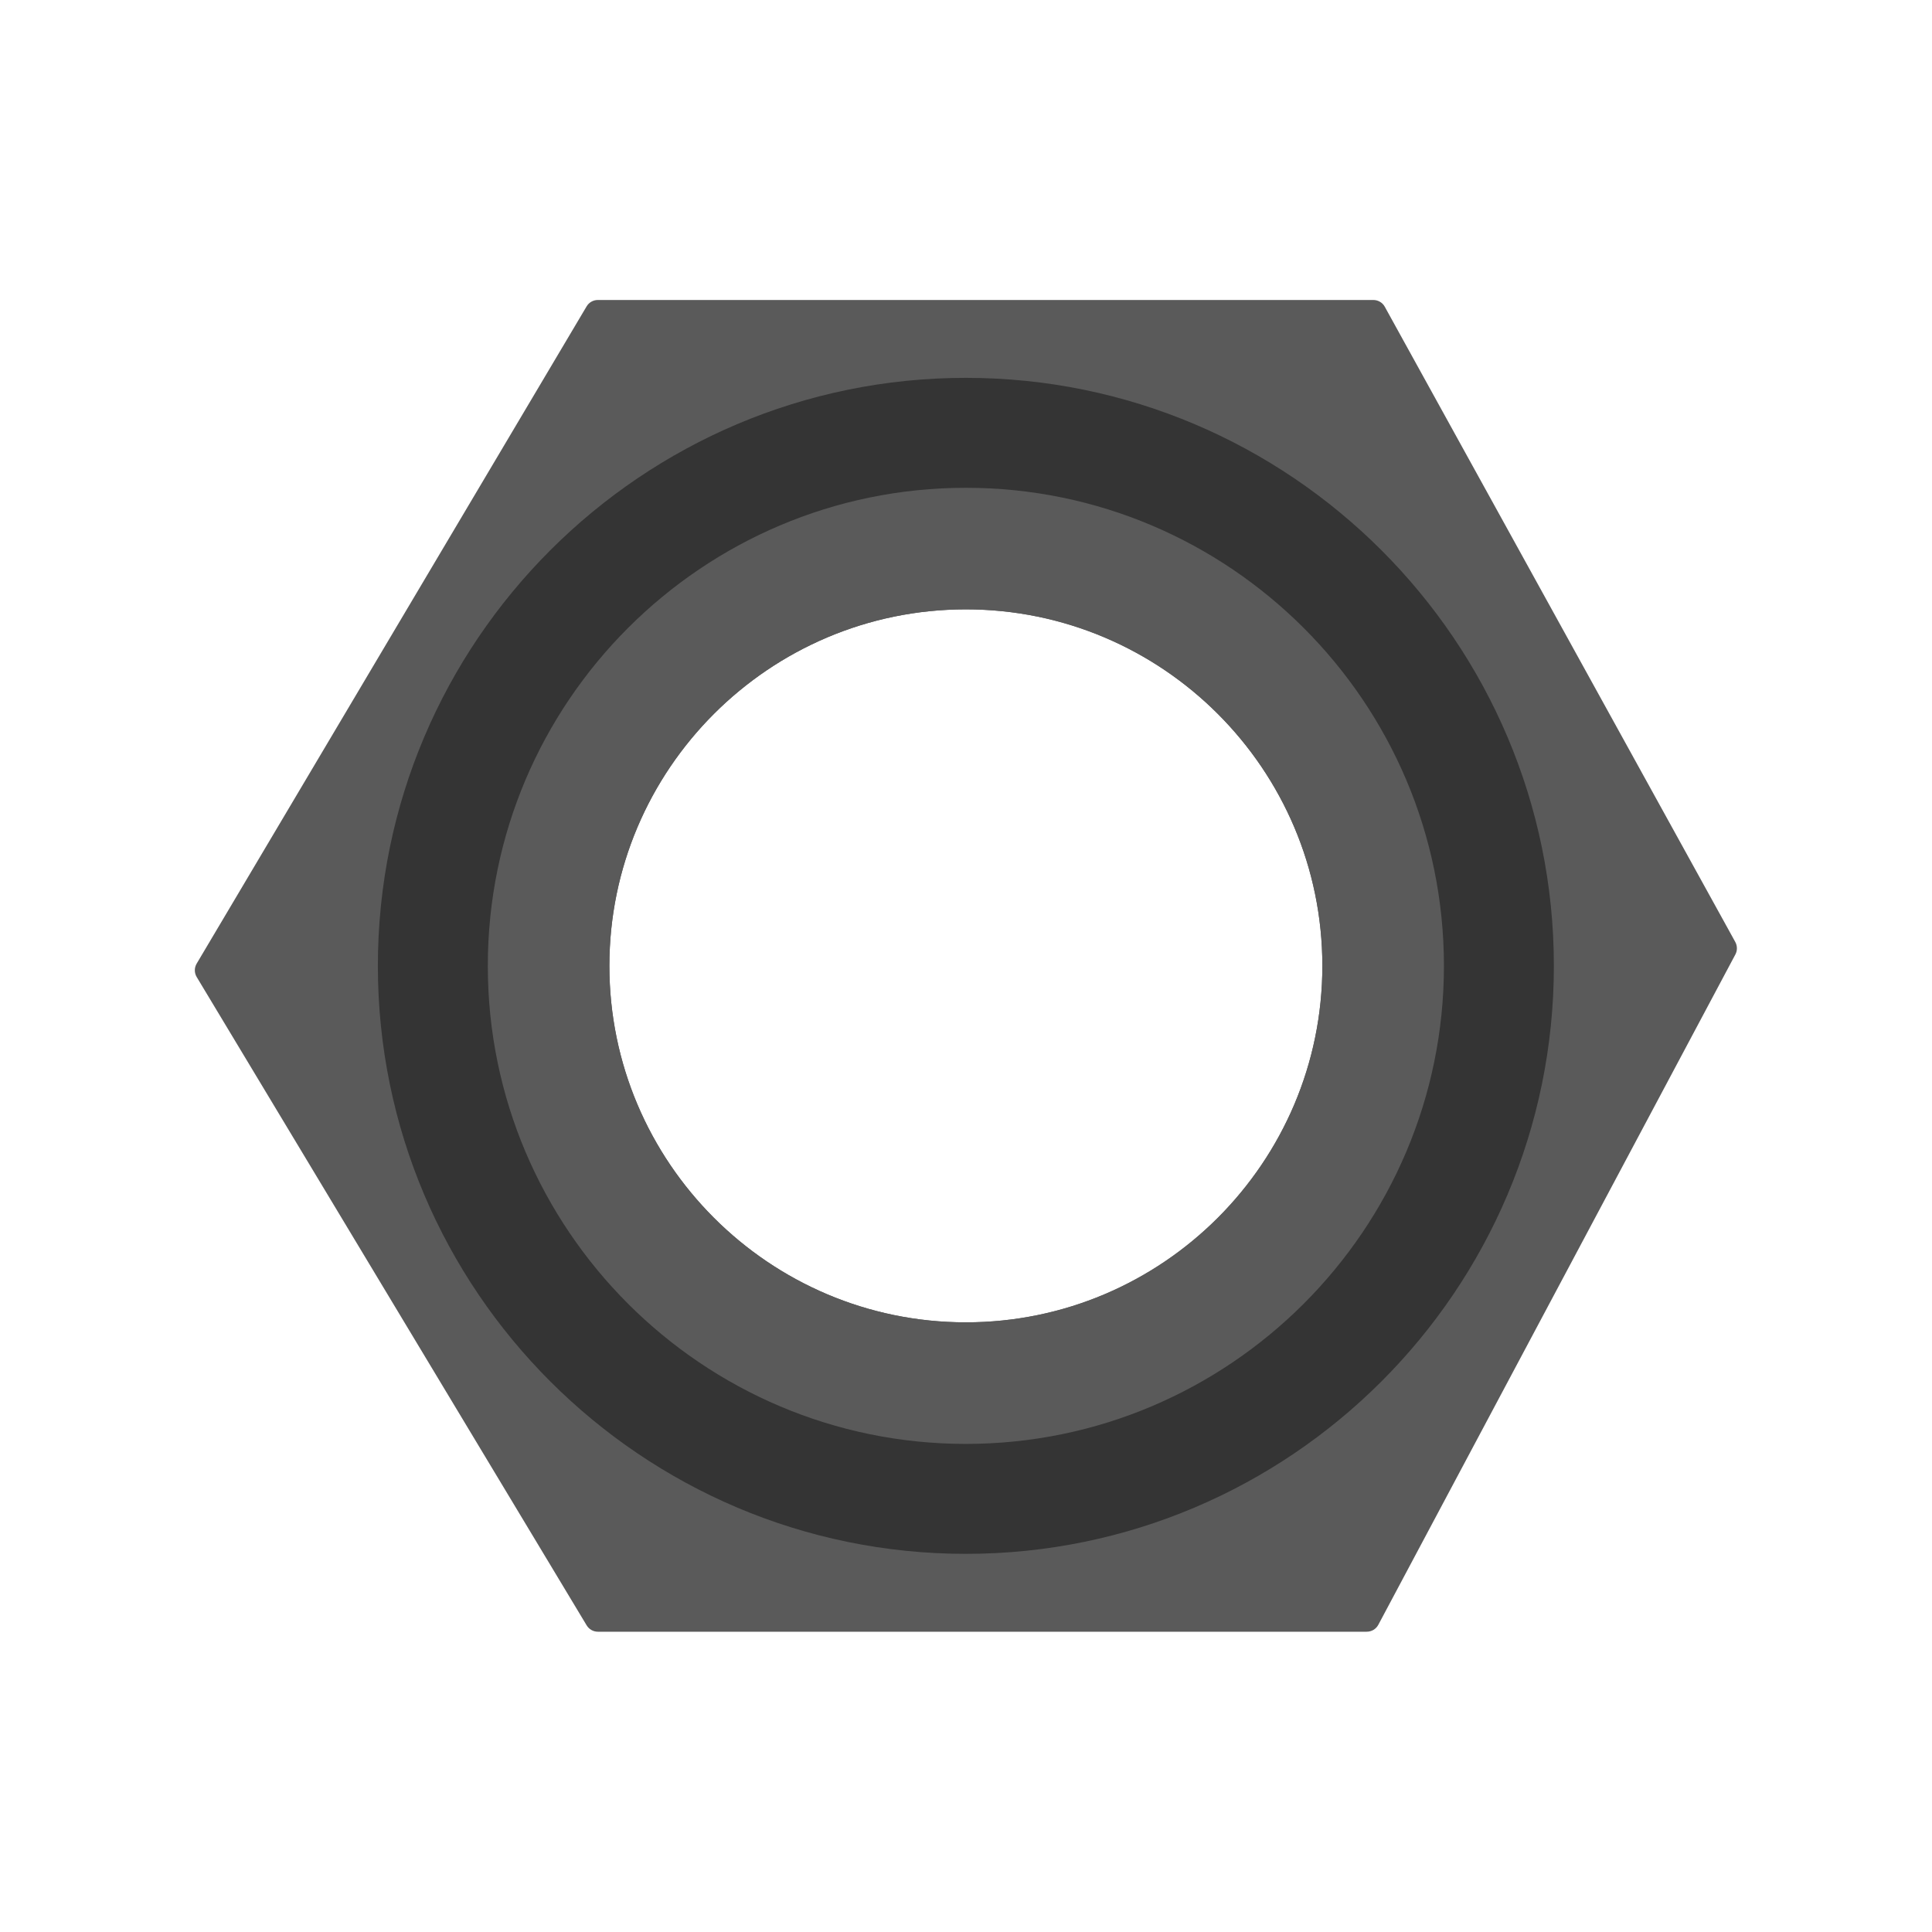 <svg version="1.0" preserveAspectRatio="xMidYMid meet" height="500" viewBox="0 0 375 375" zoomAndPan="magnify" width="500" xmlns:xlink="http://www.w3.org/1999/xlink" xmlns="http://www.w3.org/2000/svg"><defs><clipPath id="c5c58f9dfe"><path clip-rule="nonzero" d="M 37.5 58.227 L 337.5 58.227 L 337.5 316.977 L 37.5 316.977 Z M 37.5 58.227"></path></clipPath></defs><g clip-path="url(#c5c58f9dfe)"><path fill-rule="nonzero" fill-opacity="1" d="M 336.82 182.84 L 268.785 59.539 C 268.352 58.727 267.484 58.227 266.555 58.227 L 116.047 58.227 C 115.141 58.227 114.312 58.699 113.855 59.477 L 38.18 187.023 C 37.695 187.828 37.695 188.836 38.18 189.641 L 113.867 315.477 C 114.324 316.242 115.156 316.715 116.047 316.715 L 265.277 316.715 C 266.223 316.715 267.09 316.207 267.535 315.363 L 336.832 185.266 C 337.242 184.512 337.227 183.594 336.82 182.84 Z M 187.473 256.664 C 149.324 256.664 118.281 225.621 118.281 187.473 C 118.281 149.32 149.324 118.277 187.473 118.277 C 225.625 118.277 256.668 149.32 256.668 187.473 C 256.668 225.621 225.625 256.664 187.473 256.664 Z M 187.473 256.664" fill="#5a5a5a"></path></g><path fill-rule="nonzero" fill-opacity="1" d="M 187.473 94.68 C 136.316 94.68 94.684 136.312 94.684 187.473 C 94.684 238.629 136.316 280.262 187.473 280.262 C 238.633 280.262 280.266 238.629 280.266 187.473 C 280.266 136.312 238.633 94.68 187.473 94.68 Z M 187.473 256.664 C 149.324 256.664 118.281 225.621 118.281 187.473 C 118.281 149.32 149.324 118.277 187.473 118.277 C 225.625 118.277 256.668 149.32 256.668 187.473 C 256.668 225.621 225.625 256.664 187.473 256.664 Z M 187.473 256.664" fill="#5a5a5a"></path><path fill-rule="nonzero" fill-opacity="1" d="M 187.473 73.34 C 124.543 73.34 73.344 124.539 73.344 187.473 C 73.344 250.402 124.543 301.602 187.473 301.602 C 250.406 301.602 301.605 250.402 301.605 187.473 C 301.605 124.539 250.418 73.34 187.473 73.34 Z M 187.473 280.262 C 136.316 280.262 94.684 238.629 94.684 187.473 C 94.684 136.312 136.316 94.68 187.473 94.68 C 238.633 94.68 280.266 136.312 280.266 187.473 C 280.266 238.629 238.633 280.262 187.473 280.262 Z M 187.473 280.262" fill="#343434"></path></svg>